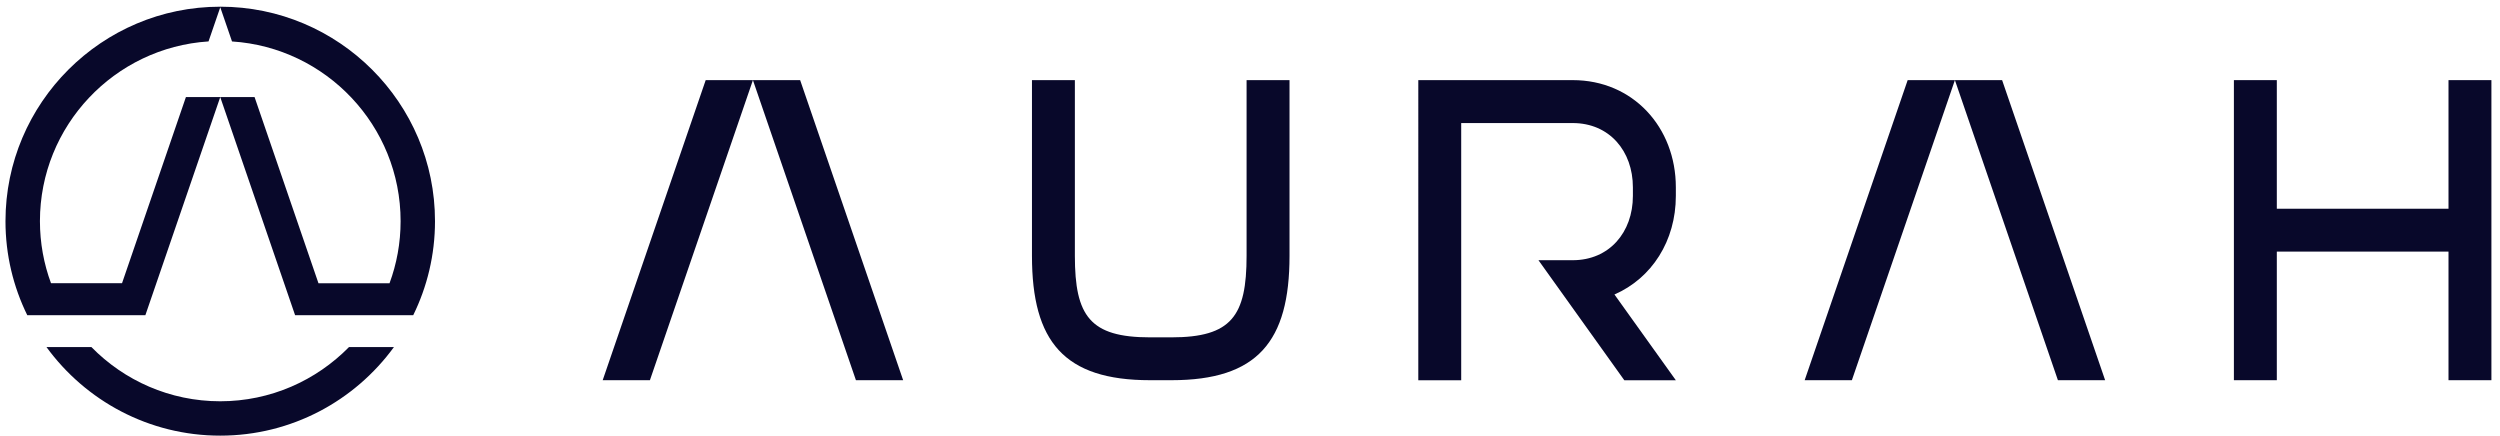 <svg fill="none" height="30" viewBox="0 0 172 30" width="172" xmlns="http://www.w3.org/2000/svg"><g fill="#08082a"><path d="m51.801 5.513-7.087 20.645h-3.249l7.087-20.645zm3.249 0 7.087 20.645h-3.249l-7.087-20.645z"/><path d="m88.719 5.513v12.093c0 5.9-2.214 8.552-8.122 8.552h-1.476c-5.907 0-8.122-2.655-8.122-8.552v-12.093h2.952v12.093c0 4.13 1.034 5.604 5.169 5.604h1.476c4.135 0 5.169-1.474 5.169-5.604v-12.093z"/><path d="m97.579 5.513h10.632c4.135 0 7.087 3.244 7.087 7.374v.589c0 3.096-1.654 5.663-4.224 6.785l4.224 5.9h-3.545l-5.907-8.259h2.362c2.511 0 4.135-1.918 4.135-4.423v-.589c0-2.507-1.624-4.423-4.135-4.423h-7.677v17.697h-2.952z"/><path d="m134.497 5.513-7.088 20.645h-3.248l7.087-20.645zm3.248 0 7.088 20.645h-3.249l-7.087-20.645z"/><path d="m153.692 5.513h2.953v8.848h11.812v-8.848h2.952v20.645h-2.952v-8.848h-11.812v8.848h-2.953z"/><path d="m15.152 27.608c-3.467 0-6.608-1.429-8.862-3.729h-3.092c2.688 3.688 7.044 6.093 11.952 6.093 4.908 0 9.264-2.402 11.952-6.093h-3.092c-2.255 2.297-5.393 3.729-8.862 3.729z"/><path d="m15.152.461c-8.146 0-14.775 6.621-14.775 14.756 0 2.319.539 4.514 1.498 6.467h8.127l5.151-15.006h-2.362l-4.396 12.808h-4.886c-.493-1.332-.762-2.771-.762-4.272 0-6.562 5.134-11.947 11.599-12.364l.808-2.349.808 2.351c6.468.417 11.599 5.803 11.599 12.364 0 1.501-.269 2.94-.762 4.272h-4.889l-4.396-12.808h-2.362l5.15 15.006h8.127c.959-1.953 1.498-4.148 1.498-6.467.005-8.138-6.624-14.759-14.773-14.759z"/></g></svg>
